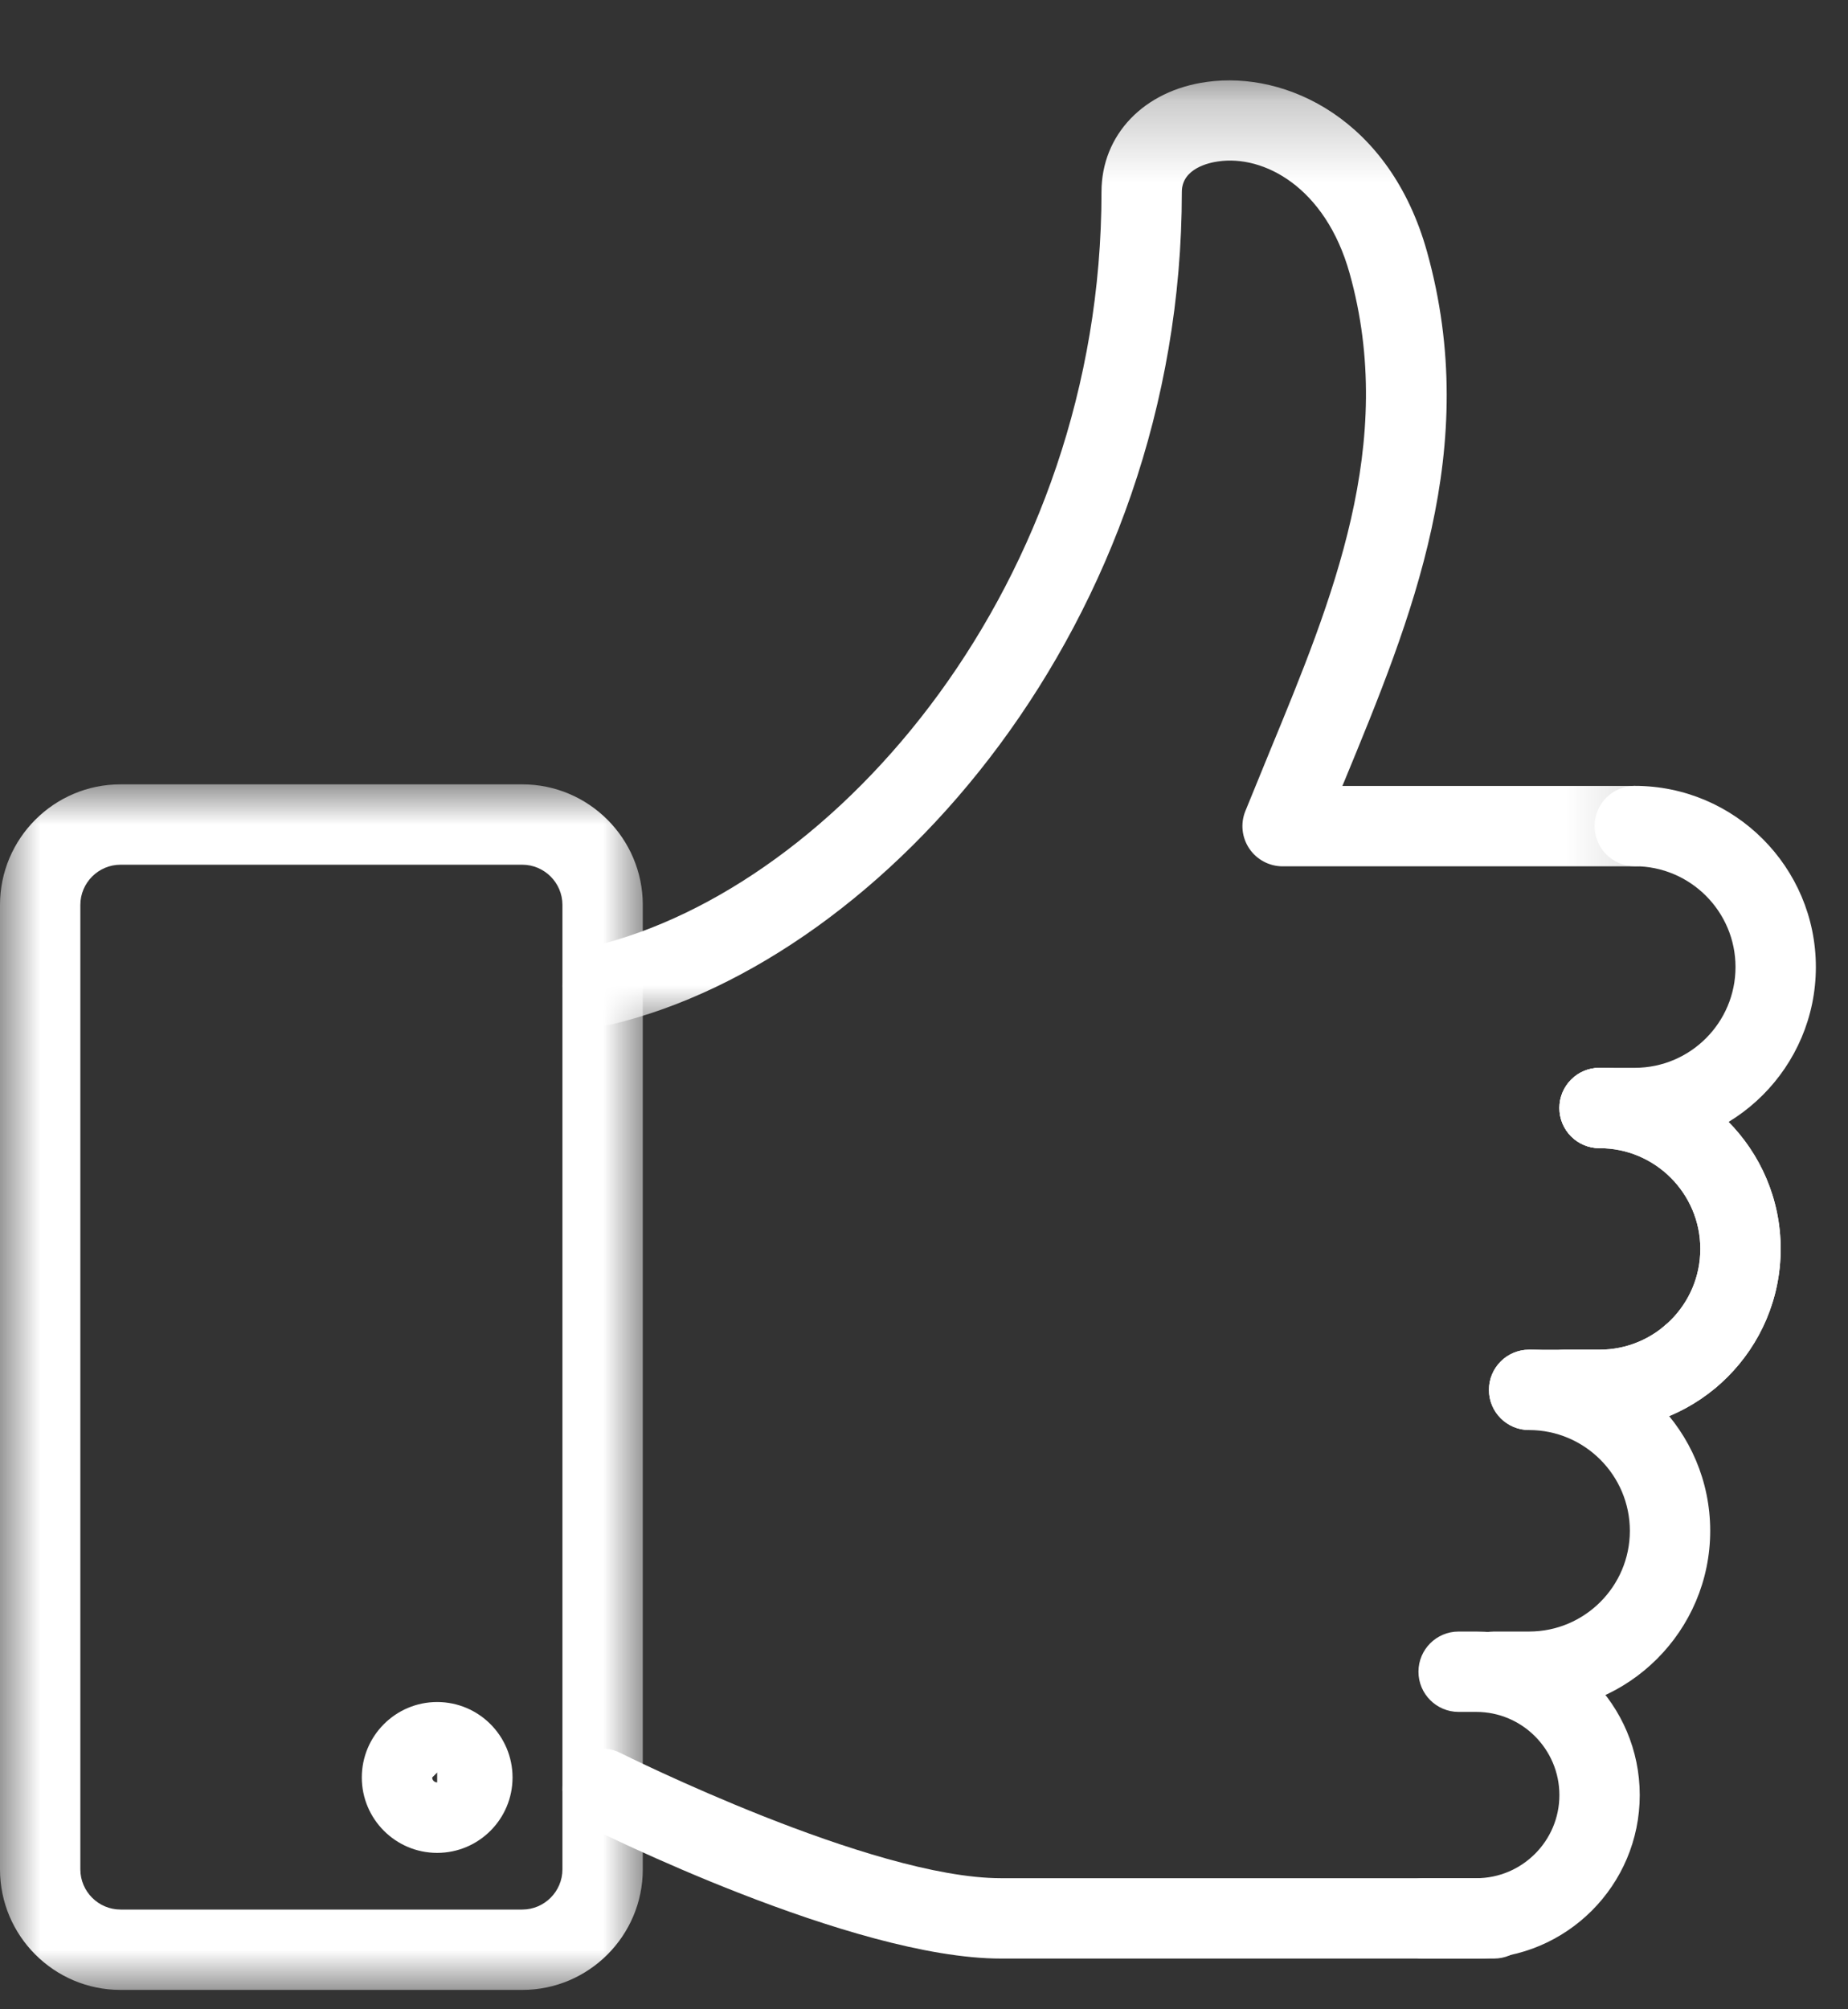 <?xml version="1.0" encoding="UTF-8"?>
<svg width="23px" height="25px" viewBox="0 0 23 25" version="1.1" xmlns="http://www.w3.org/2000/svg" xmlns:xlink="http://www.w3.org/1999/xlink">
    <rect x="0" y="0" width="23" height="25" fill="#333333" stroke="none"/>
    <title>70493B18-0EC3-44A7-870E-5B605ACFBAD0</title>
    <defs>
        <polygon id="path-1" points="-0 0.241 13.847 0.241 13.847 12 -0 12"></polygon>
        <polygon id="path-3" points="0 -0 8 -0 8 15 0 15"></polygon>
    </defs>
    <g id="Home" stroke="none" stroke-width="1" fill="none" fill-rule="evenodd">
        <g id="home-desktop" transform="translate(-230, -3049)">
            <g id="social-media" transform="translate(230, 3049)">
                <path d="M21.044,17.375 C20.768,17.375 20.544,17.153 20.544,16.877 L20.544,16.872 C20.544,16.596 20.768,16.372 21.044,16.372 C21.32,16.372 21.544,16.596 21.544,16.872 C21.544,17.148 21.32,17.375 21.044,17.375" id="Fill-1" fill="#FFFFFF"></path>
                <g id="Group-5" transform="translate(7, 0.759)">
                    <mask id="mask-2" fill="white">
                        <use xlink:href="#path-1"></use>
                    </mask>
                    <g id="Clip-4"></g>
                    <path d="M0.5,12 C0.273,12 0.068,11.846 0.014,11.616 C-0.051,11.348 0.115,11.078 0.384,11.014 C3.426,10.285 6.709,6.489 6.709,1.629 C6.709,0.918 7.236,0.367 8.021,0.26 C9.009,0.122 10.299,0.724 10.76,2.371 C11.443,4.817 10.571,6.928 9.728,8.97 L9.707,9.02 L13.347,9.02 C13.623,9.02 13.847,9.243 13.847,9.52 C13.847,9.796 13.623,10.02 13.347,10.02 L8.963,10.02 C8.797,10.02 8.642,9.937 8.549,9.8 C8.456,9.662 8.437,9.488 8.499,9.334 L8.804,8.588 C9.582,6.703 10.388,4.754 9.797,2.641 C9.497,1.571 8.729,1.164 8.157,1.25 C8.052,1.265 7.709,1.335 7.709,1.629 C7.709,6.977 4.027,11.169 0.616,11.986 C0.577,11.996 0.538,12 0.5,12" id="Fill-3" fill="#FFFFFF" mask="url(#mask-2)"></path>
                </g>
                <path d="M20.346,14.286 L19.908,14.286 C19.631,14.286 19.408,14.062 19.408,13.786 C19.408,13.51 19.631,13.286 19.908,13.286 L20.346,13.286 C21.037,13.286 21.6,12.724 21.6,12.032 C21.6,11.341 21.037,10.778 20.346,10.778 C20.07,10.778 19.846,10.555 19.846,10.278 C19.846,10.002 20.07,9.778 20.346,9.778 C21.589,9.778 22.6,10.789 22.6,12.032 C22.6,13.275 21.589,14.286 20.346,14.286" id="Fill-6" fill="#FFFFFF"></path>
                <path d="M19.908,17.793 L19.47,17.793 C19.193,17.793 18.97,17.569 18.97,17.293 C18.97,17.017 19.193,16.793 19.47,16.793 L19.908,16.793 C20.599,16.793 21.162,16.231 21.162,15.539 C21.162,14.849 20.599,14.286 19.908,14.286 C19.632,14.286 19.408,14.063 19.408,13.786 C19.408,13.51 19.632,13.286 19.908,13.286 C21.151,13.286 22.162,14.297 22.162,15.539 C22.162,16.782 21.151,17.793 19.908,17.793" id="Fill-8" fill="#FFFFFF"></path>
                <path d="M19.031,21.3 L18.593,21.3 C18.316,21.3 18.093,21.076 18.093,20.8 C18.093,20.524 18.316,20.3 18.593,20.3 L19.031,20.3 C19.722,20.3 20.285,19.738 20.285,19.047 C20.285,18.356 19.722,17.793 19.031,17.793 C18.755,17.793 18.531,17.57 18.531,17.293 C18.531,17.017 18.755,16.793 19.031,16.793 C20.274,16.793 21.285,17.804 21.285,19.047 C21.285,20.289 20.274,21.3 19.031,21.3" id="Fill-10" fill="#FFFFFF"></path>
                <path d="M19.908,17.793 L19.031,17.793 C18.755,17.793 18.531,17.569 18.531,17.293 C18.531,17.017 18.755,16.793 19.031,16.793 L19.908,16.793 C20.599,16.793 21.162,16.231 21.162,15.539 C21.162,14.849 20.599,14.286 19.908,14.286 C19.632,14.286 19.408,14.063 19.408,13.786 C19.408,13.51 19.632,13.286 19.908,13.286 C21.151,13.286 22.162,14.297 22.162,15.539 C22.162,16.782 21.151,17.793 19.908,17.793" id="Fill-12" fill="#FFFFFF"></path>
                <path d="M18.593,24.369 L12.459,24.369 C10.604,24.369 7.41,22.773 7.276,22.705 C7.029,22.581 6.929,22.281 7.053,22.034 C7.176,21.786 7.479,21.684 7.724,21.812 C7.755,21.827 10.841,23.369 12.459,23.369 L18.593,23.369 C18.869,23.369 19.093,23.593 19.093,23.869 C19.093,24.145 18.869,24.369 18.593,24.369" id="Fill-14" fill="#FFFFFF"></path>
                <path d="M18.374,24.369 L17.716,24.369 C17.439,24.369 17.216,24.145 17.216,23.869 C17.216,23.593 17.439,23.369 17.716,23.369 L18.374,23.369 C18.944,23.369 19.408,22.905 19.408,22.335 C19.408,21.765 18.944,21.3 18.374,21.3 L18.154,21.3 C17.878,21.3 17.654,21.076 17.654,20.8 C17.654,20.523 17.878,20.3 18.154,20.3 L18.374,20.3 C19.496,20.3 20.408,21.213 20.408,22.335 C20.408,23.457 19.496,24.369 18.374,24.369" id="Fill-16" fill="#FFFFFF"></path>
                <path d="M5.441,22.054 L5.379,22.116 C5.379,22.15 5.407,22.177 5.441,22.177 L5.441,22.054 Z M5.441,23.054 C4.923,23.054 4.503,22.633 4.503,22.116 C4.503,21.598 4.923,21.177 5.441,21.177 C5.959,21.177 6.379,21.598 6.379,22.116 C6.379,22.633 5.959,23.054 5.441,23.054 L5.441,23.054 Z" id="Fill-18" fill="#FFFFFF"></path>
                <g id="Group-22" transform="translate(0, 9.759)">
                    <mask id="mask-4" fill="white">
                        <use xlink:href="#path-3"></use>
                    </mask>
                    <g id="Clip-21"></g>
                    <path d="M1.5,1 C1.225,1 1,1.225 1,1.5 L1,13.5 C1,13.775 1.225,14 1.5,14 L6.5,14 C6.775,14 7,13.775 7,13.5 L7,1.5 C7,1.225 6.775,1 6.5,1 L1.5,1 Z M6.5,15 L1.5,15 C0.673,15 -0,14.327 -0,13.5 L-0,1.5 C-0,0.673 0.673,-0 1.5,-0 L6.5,-0 C7.327,-0 8,0.673 8,1.5 L8,13.5 C8,14.327 7.327,15 6.5,15 L6.5,15 Z" id="Fill-20" fill="#FFFFFF" mask="url(#mask-4)"></path>
                </g>
            </g>
        </g>
    </g>
</svg>